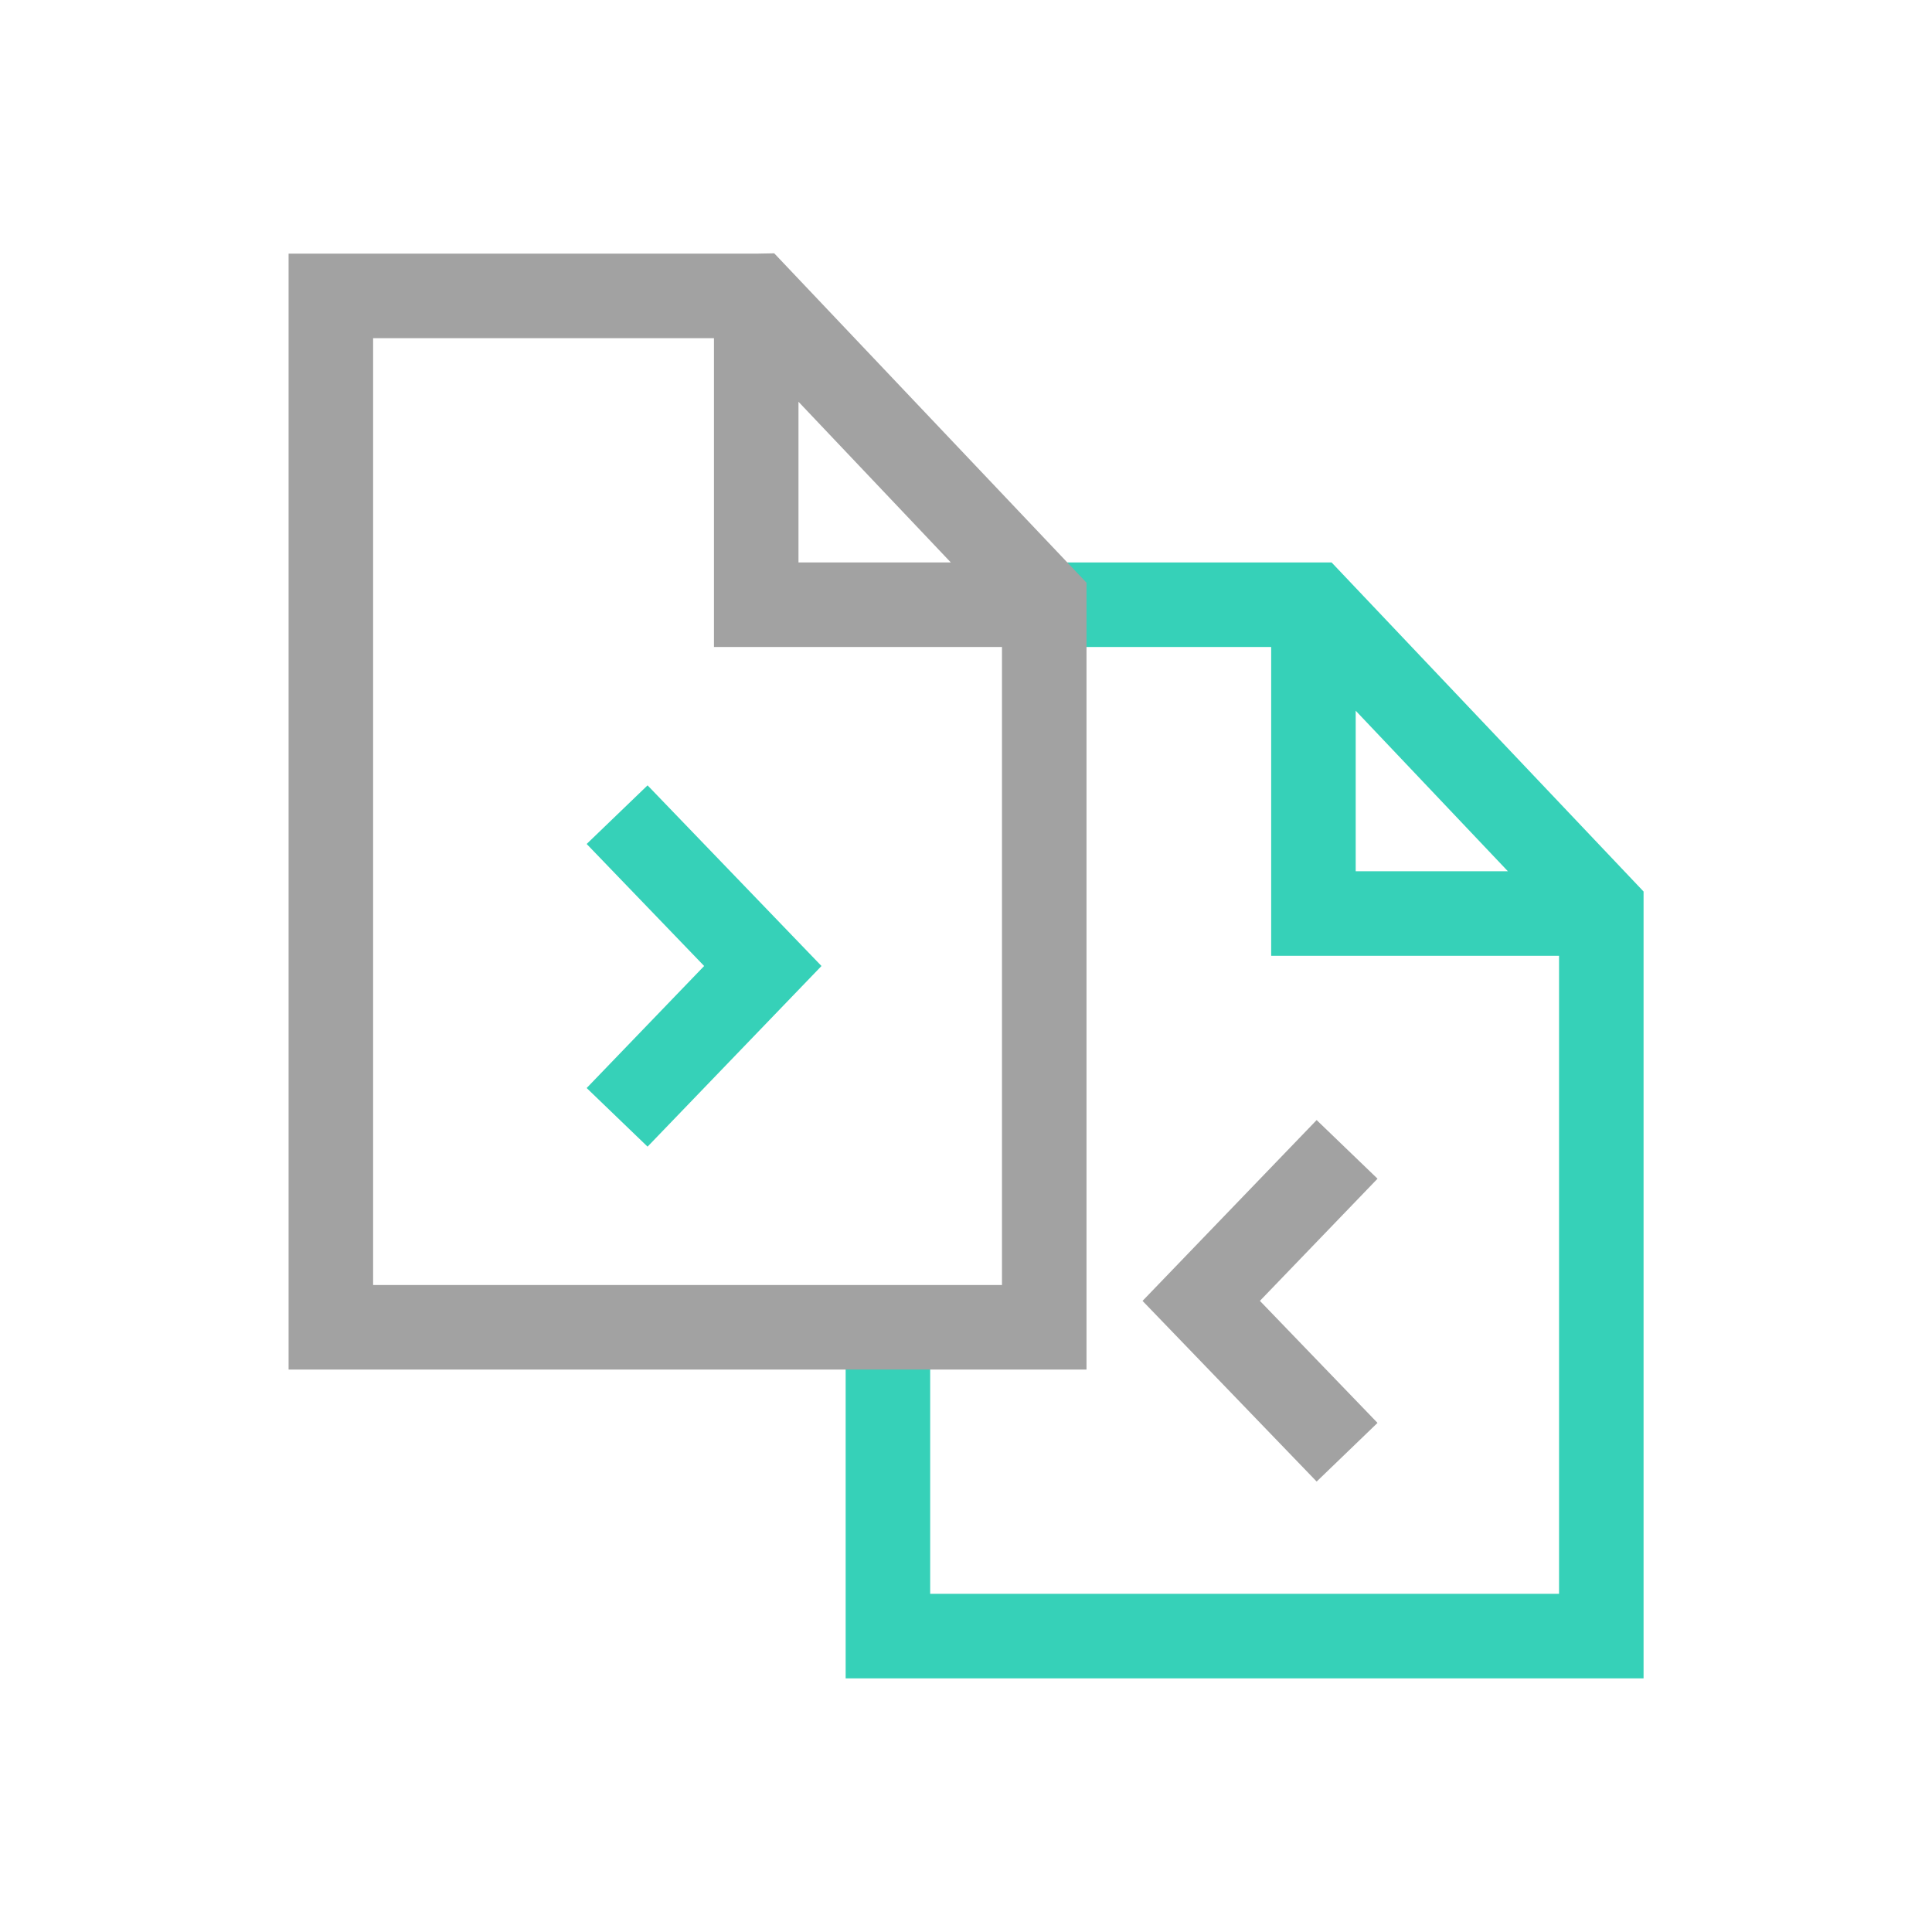 <?xml version="1.0" encoding="UTF-8"?><svg id="Layer_1" xmlns="http://www.w3.org/2000/svg" viewBox="0 0 120 120"><defs><style>.cls-1{stroke:#a2a2a2;}.cls-1,.cls-2{fill:none;stroke-miterlimit:10;stroke-width:5.25px;}.cls-2{stroke:#36d1b8;}</style></defs><path class="cls-2" d="M81.58,37.56v19.18h17.88m-37.19-19.18h19.31l17.88,18.86v45.2H55.15v-19.18"/><path class="cls-1" d="M46.97,18.38v19.18h17.88m-17.88-19.18H20.55V82.44h44.31V37.24l-17.88-18.86Z"/><polyline class="cls-2" points="38.33 69.4 47.38 60 38.33 50.6"/><polyline class="cls-1" points="83.67 71.39 74.61 80.8 83.67 90.2"/></svg>